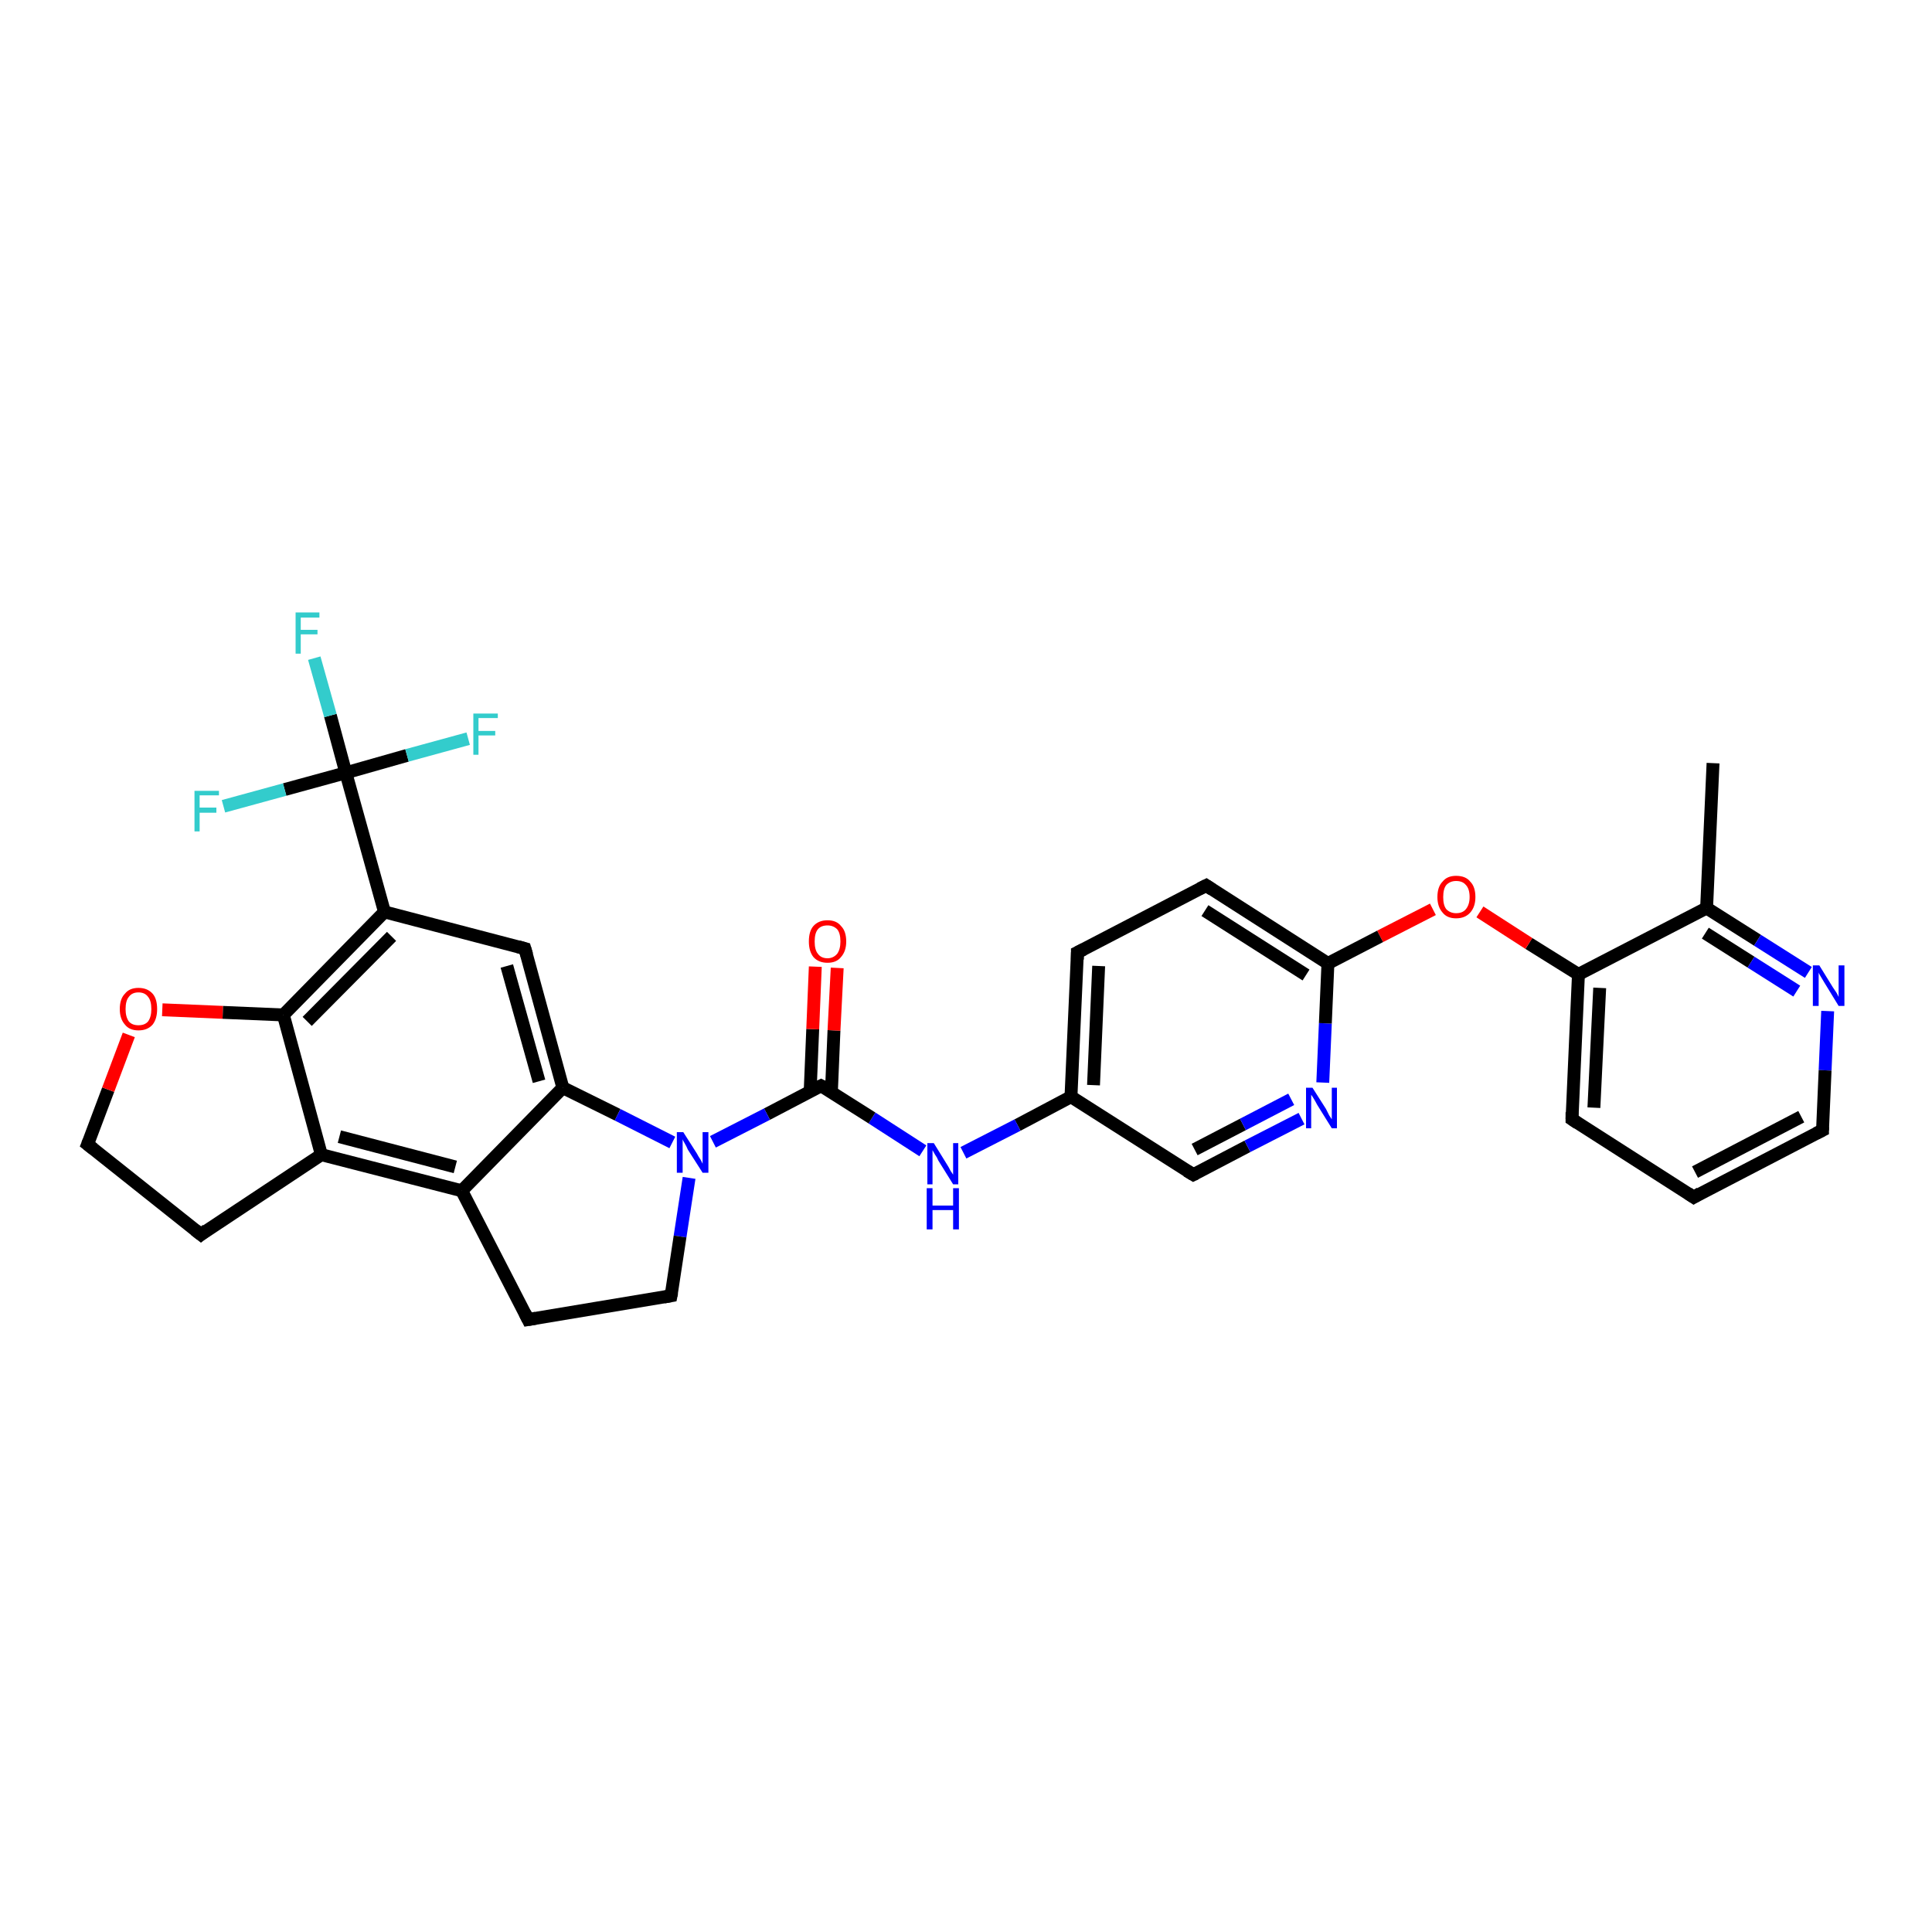 <?xml version='1.0' encoding='iso-8859-1'?>
<svg version='1.1' baseProfile='full'
              xmlns='http://www.w3.org/2000/svg'
                      xmlns:rdkit='http://www.rdkit.org/xml'
                      xmlns:xlink='http://www.w3.org/1999/xlink'
                  xml:space='preserve'
width='300px' height='300px' viewBox='0 0 300 300'>
<!-- END OF HEADER -->
<rect style='opacity:1.0;fill:#FFFFFF;stroke:none' width='300.0' height='300.0' x='0.0' y='0.0'> </rect>
<path class='bond-0 atom-0 atom-1' d='M 266.0,118.5 L 265.0,141.0' style='fill:none;fill-rule:evenodd;stroke:#000000;stroke-width:2.0px;stroke-linecap:butt;stroke-linejoin:miter;stroke-opacity:1' />
<path class='bond-1 atom-1 atom-2' d='M 265.0,141.0 L 272.9,146.0' style='fill:none;fill-rule:evenodd;stroke:#000000;stroke-width:2.0px;stroke-linecap:butt;stroke-linejoin:miter;stroke-opacity:1' />
<path class='bond-1 atom-1 atom-2' d='M 272.9,146.0 L 280.8,151.0' style='fill:none;fill-rule:evenodd;stroke:#0000FF;stroke-width:2.0px;stroke-linecap:butt;stroke-linejoin:miter;stroke-opacity:1' />
<path class='bond-1 atom-1 atom-2' d='M 264.8,144.9 L 271.9,149.4' style='fill:none;fill-rule:evenodd;stroke:#000000;stroke-width:2.0px;stroke-linecap:butt;stroke-linejoin:miter;stroke-opacity:1' />
<path class='bond-1 atom-1 atom-2' d='M 271.9,149.4 L 279.0,153.9' style='fill:none;fill-rule:evenodd;stroke:#0000FF;stroke-width:2.0px;stroke-linecap:butt;stroke-linejoin:miter;stroke-opacity:1' />
<path class='bond-2 atom-2 atom-3' d='M 283.8,157.0 L 283.4,166.2' style='fill:none;fill-rule:evenodd;stroke:#0000FF;stroke-width:2.0px;stroke-linecap:butt;stroke-linejoin:miter;stroke-opacity:1' />
<path class='bond-2 atom-2 atom-3' d='M 283.4,166.2 L 283.0,175.5' style='fill:none;fill-rule:evenodd;stroke:#000000;stroke-width:2.0px;stroke-linecap:butt;stroke-linejoin:miter;stroke-opacity:1' />
<path class='bond-3 atom-3 atom-4' d='M 283.0,175.5 L 263.0,185.9' style='fill:none;fill-rule:evenodd;stroke:#000000;stroke-width:2.0px;stroke-linecap:butt;stroke-linejoin:miter;stroke-opacity:1' />
<path class='bond-3 atom-3 atom-4' d='M 279.7,173.4 L 263.2,182.0' style='fill:none;fill-rule:evenodd;stroke:#000000;stroke-width:2.0px;stroke-linecap:butt;stroke-linejoin:miter;stroke-opacity:1' />
<path class='bond-4 atom-4 atom-5' d='M 263.0,185.9 L 244.1,173.8' style='fill:none;fill-rule:evenodd;stroke:#000000;stroke-width:2.0px;stroke-linecap:butt;stroke-linejoin:miter;stroke-opacity:1' />
<path class='bond-5 atom-5 atom-6' d='M 244.1,173.8 L 245.1,151.3' style='fill:none;fill-rule:evenodd;stroke:#000000;stroke-width:2.0px;stroke-linecap:butt;stroke-linejoin:miter;stroke-opacity:1' />
<path class='bond-5 atom-5 atom-6' d='M 247.5,172.0 L 248.4,153.4' style='fill:none;fill-rule:evenodd;stroke:#000000;stroke-width:2.0px;stroke-linecap:butt;stroke-linejoin:miter;stroke-opacity:1' />
<path class='bond-6 atom-6 atom-7' d='M 245.1,151.3 L 237.4,146.5' style='fill:none;fill-rule:evenodd;stroke:#000000;stroke-width:2.0px;stroke-linecap:butt;stroke-linejoin:miter;stroke-opacity:1' />
<path class='bond-6 atom-6 atom-7' d='M 237.4,146.5 L 229.8,141.6' style='fill:none;fill-rule:evenodd;stroke:#FF0000;stroke-width:2.0px;stroke-linecap:butt;stroke-linejoin:miter;stroke-opacity:1' />
<path class='bond-7 atom-7 atom-8' d='M 222.5,141.2 L 214.3,145.4' style='fill:none;fill-rule:evenodd;stroke:#FF0000;stroke-width:2.0px;stroke-linecap:butt;stroke-linejoin:miter;stroke-opacity:1' />
<path class='bond-7 atom-7 atom-8' d='M 214.3,145.4 L 206.2,149.6' style='fill:none;fill-rule:evenodd;stroke:#000000;stroke-width:2.0px;stroke-linecap:butt;stroke-linejoin:miter;stroke-opacity:1' />
<path class='bond-8 atom-8 atom-9' d='M 206.2,149.6 L 187.3,137.5' style='fill:none;fill-rule:evenodd;stroke:#000000;stroke-width:2.0px;stroke-linecap:butt;stroke-linejoin:miter;stroke-opacity:1' />
<path class='bond-8 atom-8 atom-9' d='M 202.8,151.4 L 187.1,141.4' style='fill:none;fill-rule:evenodd;stroke:#000000;stroke-width:2.0px;stroke-linecap:butt;stroke-linejoin:miter;stroke-opacity:1' />
<path class='bond-9 atom-9 atom-10' d='M 187.3,137.5 L 167.3,147.9' style='fill:none;fill-rule:evenodd;stroke:#000000;stroke-width:2.0px;stroke-linecap:butt;stroke-linejoin:miter;stroke-opacity:1' />
<path class='bond-10 atom-10 atom-11' d='M 167.3,147.9 L 166.3,170.3' style='fill:none;fill-rule:evenodd;stroke:#000000;stroke-width:2.0px;stroke-linecap:butt;stroke-linejoin:miter;stroke-opacity:1' />
<path class='bond-10 atom-10 atom-11' d='M 170.6,150.0 L 169.8,168.5' style='fill:none;fill-rule:evenodd;stroke:#000000;stroke-width:2.0px;stroke-linecap:butt;stroke-linejoin:miter;stroke-opacity:1' />
<path class='bond-11 atom-11 atom-12' d='M 166.3,170.3 L 158.0,174.7' style='fill:none;fill-rule:evenodd;stroke:#000000;stroke-width:2.0px;stroke-linecap:butt;stroke-linejoin:miter;stroke-opacity:1' />
<path class='bond-11 atom-11 atom-12' d='M 158.0,174.7 L 149.6,179.0' style='fill:none;fill-rule:evenodd;stroke:#0000FF;stroke-width:2.0px;stroke-linecap:butt;stroke-linejoin:miter;stroke-opacity:1' />
<path class='bond-12 atom-12 atom-13' d='M 143.3,178.7 L 135.4,173.6' style='fill:none;fill-rule:evenodd;stroke:#0000FF;stroke-width:2.0px;stroke-linecap:butt;stroke-linejoin:miter;stroke-opacity:1' />
<path class='bond-12 atom-12 atom-13' d='M 135.4,173.6 L 127.5,168.6' style='fill:none;fill-rule:evenodd;stroke:#000000;stroke-width:2.0px;stroke-linecap:butt;stroke-linejoin:miter;stroke-opacity:1' />
<path class='bond-13 atom-13 atom-14' d='M 129.1,169.6 L 129.5,160.0' style='fill:none;fill-rule:evenodd;stroke:#000000;stroke-width:2.0px;stroke-linecap:butt;stroke-linejoin:miter;stroke-opacity:1' />
<path class='bond-13 atom-13 atom-14' d='M 129.5,160.0 L 130.0,150.3' style='fill:none;fill-rule:evenodd;stroke:#FF0000;stroke-width:2.0px;stroke-linecap:butt;stroke-linejoin:miter;stroke-opacity:1' />
<path class='bond-13 atom-13 atom-14' d='M 125.8,169.5 L 126.2,159.8' style='fill:none;fill-rule:evenodd;stroke:#000000;stroke-width:2.0px;stroke-linecap:butt;stroke-linejoin:miter;stroke-opacity:1' />
<path class='bond-13 atom-13 atom-14' d='M 126.2,159.8 L 126.6,150.1' style='fill:none;fill-rule:evenodd;stroke:#FF0000;stroke-width:2.0px;stroke-linecap:butt;stroke-linejoin:miter;stroke-opacity:1' />
<path class='bond-14 atom-13 atom-15' d='M 127.5,168.6 L 119.1,173.0' style='fill:none;fill-rule:evenodd;stroke:#000000;stroke-width:2.0px;stroke-linecap:butt;stroke-linejoin:miter;stroke-opacity:1' />
<path class='bond-14 atom-13 atom-15' d='M 119.1,173.0 L 110.7,177.3' style='fill:none;fill-rule:evenodd;stroke:#0000FF;stroke-width:2.0px;stroke-linecap:butt;stroke-linejoin:miter;stroke-opacity:1' />
<path class='bond-15 atom-15 atom-16' d='M 107.0,182.9 L 105.6,192.0' style='fill:none;fill-rule:evenodd;stroke:#0000FF;stroke-width:2.0px;stroke-linecap:butt;stroke-linejoin:miter;stroke-opacity:1' />
<path class='bond-15 atom-15 atom-16' d='M 105.6,192.0 L 104.2,201.2' style='fill:none;fill-rule:evenodd;stroke:#000000;stroke-width:2.0px;stroke-linecap:butt;stroke-linejoin:miter;stroke-opacity:1' />
<path class='bond-16 atom-16 atom-17' d='M 104.2,201.2 L 82.0,204.9' style='fill:none;fill-rule:evenodd;stroke:#000000;stroke-width:2.0px;stroke-linecap:butt;stroke-linejoin:miter;stroke-opacity:1' />
<path class='bond-17 atom-17 atom-18' d='M 82.0,204.9 L 71.7,184.9' style='fill:none;fill-rule:evenodd;stroke:#000000;stroke-width:2.0px;stroke-linecap:butt;stroke-linejoin:miter;stroke-opacity:1' />
<path class='bond-18 atom-18 atom-19' d='M 71.7,184.9 L 49.9,179.3' style='fill:none;fill-rule:evenodd;stroke:#000000;stroke-width:2.0px;stroke-linecap:butt;stroke-linejoin:miter;stroke-opacity:1' />
<path class='bond-18 atom-18 atom-19' d='M 70.7,181.2 L 52.7,176.5' style='fill:none;fill-rule:evenodd;stroke:#000000;stroke-width:2.0px;stroke-linecap:butt;stroke-linejoin:miter;stroke-opacity:1' />
<path class='bond-19 atom-19 atom-20' d='M 49.9,179.3 L 31.2,191.7' style='fill:none;fill-rule:evenodd;stroke:#000000;stroke-width:2.0px;stroke-linecap:butt;stroke-linejoin:miter;stroke-opacity:1' />
<path class='bond-20 atom-20 atom-21' d='M 31.2,191.7 L 13.6,177.7' style='fill:none;fill-rule:evenodd;stroke:#000000;stroke-width:2.0px;stroke-linecap:butt;stroke-linejoin:miter;stroke-opacity:1' />
<path class='bond-21 atom-21 atom-22' d='M 13.6,177.7 L 16.8,169.2' style='fill:none;fill-rule:evenodd;stroke:#000000;stroke-width:2.0px;stroke-linecap:butt;stroke-linejoin:miter;stroke-opacity:1' />
<path class='bond-21 atom-21 atom-22' d='M 16.8,169.2 L 20.0,160.7' style='fill:none;fill-rule:evenodd;stroke:#FF0000;stroke-width:2.0px;stroke-linecap:butt;stroke-linejoin:miter;stroke-opacity:1' />
<path class='bond-22 atom-22 atom-23' d='M 25.2,156.8 L 34.6,157.2' style='fill:none;fill-rule:evenodd;stroke:#FF0000;stroke-width:2.0px;stroke-linecap:butt;stroke-linejoin:miter;stroke-opacity:1' />
<path class='bond-22 atom-22 atom-23' d='M 34.6,157.2 L 44.0,157.6' style='fill:none;fill-rule:evenodd;stroke:#000000;stroke-width:2.0px;stroke-linecap:butt;stroke-linejoin:miter;stroke-opacity:1' />
<path class='bond-23 atom-23 atom-24' d='M 44.0,157.6 L 59.7,141.6' style='fill:none;fill-rule:evenodd;stroke:#000000;stroke-width:2.0px;stroke-linecap:butt;stroke-linejoin:miter;stroke-opacity:1' />
<path class='bond-23 atom-23 atom-24' d='M 47.7,158.6 L 60.8,145.4' style='fill:none;fill-rule:evenodd;stroke:#000000;stroke-width:2.0px;stroke-linecap:butt;stroke-linejoin:miter;stroke-opacity:1' />
<path class='bond-24 atom-24 atom-25' d='M 59.7,141.6 L 81.5,147.3' style='fill:none;fill-rule:evenodd;stroke:#000000;stroke-width:2.0px;stroke-linecap:butt;stroke-linejoin:miter;stroke-opacity:1' />
<path class='bond-25 atom-25 atom-26' d='M 81.5,147.3 L 87.4,168.9' style='fill:none;fill-rule:evenodd;stroke:#000000;stroke-width:2.0px;stroke-linecap:butt;stroke-linejoin:miter;stroke-opacity:1' />
<path class='bond-25 atom-25 atom-26' d='M 78.7,150.0 L 83.7,167.9' style='fill:none;fill-rule:evenodd;stroke:#000000;stroke-width:2.0px;stroke-linecap:butt;stroke-linejoin:miter;stroke-opacity:1' />
<path class='bond-26 atom-24 atom-27' d='M 59.7,141.6 L 53.7,120.0' style='fill:none;fill-rule:evenodd;stroke:#000000;stroke-width:2.0px;stroke-linecap:butt;stroke-linejoin:miter;stroke-opacity:1' />
<path class='bond-27 atom-27 atom-28' d='M 53.7,120.0 L 51.3,111.1' style='fill:none;fill-rule:evenodd;stroke:#000000;stroke-width:2.0px;stroke-linecap:butt;stroke-linejoin:miter;stroke-opacity:1' />
<path class='bond-27 atom-27 atom-28' d='M 51.3,111.1 L 48.8,102.2' style='fill:none;fill-rule:evenodd;stroke:#33CCCC;stroke-width:2.0px;stroke-linecap:butt;stroke-linejoin:miter;stroke-opacity:1' />
<path class='bond-28 atom-27 atom-29' d='M 53.7,120.0 L 63.2,117.3' style='fill:none;fill-rule:evenodd;stroke:#000000;stroke-width:2.0px;stroke-linecap:butt;stroke-linejoin:miter;stroke-opacity:1' />
<path class='bond-28 atom-27 atom-29' d='M 63.2,117.3 L 72.7,114.7' style='fill:none;fill-rule:evenodd;stroke:#33CCCC;stroke-width:2.0px;stroke-linecap:butt;stroke-linejoin:miter;stroke-opacity:1' />
<path class='bond-29 atom-27 atom-30' d='M 53.7,120.0 L 44.2,122.6' style='fill:none;fill-rule:evenodd;stroke:#000000;stroke-width:2.0px;stroke-linecap:butt;stroke-linejoin:miter;stroke-opacity:1' />
<path class='bond-29 atom-27 atom-30' d='M 44.2,122.6 L 34.7,125.2' style='fill:none;fill-rule:evenodd;stroke:#33CCCC;stroke-width:2.0px;stroke-linecap:butt;stroke-linejoin:miter;stroke-opacity:1' />
<path class='bond-30 atom-11 atom-31' d='M 166.3,170.3 L 185.3,182.4' style='fill:none;fill-rule:evenodd;stroke:#000000;stroke-width:2.0px;stroke-linecap:butt;stroke-linejoin:miter;stroke-opacity:1' />
<path class='bond-31 atom-31 atom-32' d='M 185.3,182.4 L 193.7,178.0' style='fill:none;fill-rule:evenodd;stroke:#000000;stroke-width:2.0px;stroke-linecap:butt;stroke-linejoin:miter;stroke-opacity:1' />
<path class='bond-31 atom-31 atom-32' d='M 193.7,178.0 L 202.1,173.7' style='fill:none;fill-rule:evenodd;stroke:#0000FF;stroke-width:2.0px;stroke-linecap:butt;stroke-linejoin:miter;stroke-opacity:1' />
<path class='bond-31 atom-31 atom-32' d='M 185.5,178.5 L 193.0,174.6' style='fill:none;fill-rule:evenodd;stroke:#000000;stroke-width:2.0px;stroke-linecap:butt;stroke-linejoin:miter;stroke-opacity:1' />
<path class='bond-31 atom-31 atom-32' d='M 193.0,174.6 L 200.5,170.7' style='fill:none;fill-rule:evenodd;stroke:#0000FF;stroke-width:2.0px;stroke-linecap:butt;stroke-linejoin:miter;stroke-opacity:1' />
<path class='bond-32 atom-6 atom-1' d='M 245.1,151.3 L 265.0,141.0' style='fill:none;fill-rule:evenodd;stroke:#000000;stroke-width:2.0px;stroke-linecap:butt;stroke-linejoin:miter;stroke-opacity:1' />
<path class='bond-33 atom-32 atom-8' d='M 205.4,168.1 L 205.8,158.9' style='fill:none;fill-rule:evenodd;stroke:#0000FF;stroke-width:2.0px;stroke-linecap:butt;stroke-linejoin:miter;stroke-opacity:1' />
<path class='bond-33 atom-32 atom-8' d='M 205.8,158.9 L 206.2,149.6' style='fill:none;fill-rule:evenodd;stroke:#000000;stroke-width:2.0px;stroke-linecap:butt;stroke-linejoin:miter;stroke-opacity:1' />
<path class='bond-34 atom-26 atom-15' d='M 87.4,168.9 L 95.9,173.1' style='fill:none;fill-rule:evenodd;stroke:#000000;stroke-width:2.0px;stroke-linecap:butt;stroke-linejoin:miter;stroke-opacity:1' />
<path class='bond-34 atom-26 atom-15' d='M 95.9,173.1 L 104.4,177.4' style='fill:none;fill-rule:evenodd;stroke:#0000FF;stroke-width:2.0px;stroke-linecap:butt;stroke-linejoin:miter;stroke-opacity:1' />
<path class='bond-35 atom-26 atom-18' d='M 87.4,168.9 L 71.7,184.9' style='fill:none;fill-rule:evenodd;stroke:#000000;stroke-width:2.0px;stroke-linecap:butt;stroke-linejoin:miter;stroke-opacity:1' />
<path class='bond-36 atom-23 atom-19' d='M 44.0,157.6 L 49.9,179.3' style='fill:none;fill-rule:evenodd;stroke:#000000;stroke-width:2.0px;stroke-linecap:butt;stroke-linejoin:miter;stroke-opacity:1' />
<path d='M 283.0,175.0 L 283.0,175.5 L 282.0,176.0' style='fill:none;stroke:#000000;stroke-width:2.0px;stroke-linecap:butt;stroke-linejoin:miter;stroke-opacity:1;' />
<path d='M 264.0,185.3 L 263.0,185.9 L 262.1,185.3' style='fill:none;stroke:#000000;stroke-width:2.0px;stroke-linecap:butt;stroke-linejoin:miter;stroke-opacity:1;' />
<path d='M 245.0,174.4 L 244.1,173.8 L 244.1,172.7' style='fill:none;stroke:#000000;stroke-width:2.0px;stroke-linecap:butt;stroke-linejoin:miter;stroke-opacity:1;' />
<path d='M 188.2,138.1 L 187.3,137.5 L 186.3,138.0' style='fill:none;stroke:#000000;stroke-width:2.0px;stroke-linecap:butt;stroke-linejoin:miter;stroke-opacity:1;' />
<path d='M 168.3,147.4 L 167.3,147.9 L 167.3,149.0' style='fill:none;stroke:#000000;stroke-width:2.0px;stroke-linecap:butt;stroke-linejoin:miter;stroke-opacity:1;' />
<path d='M 127.9,168.8 L 127.5,168.6 L 127.1,168.8' style='fill:none;stroke:#000000;stroke-width:2.0px;stroke-linecap:butt;stroke-linejoin:miter;stroke-opacity:1;' />
<path d='M 104.3,200.7 L 104.2,201.2 L 103.1,201.4' style='fill:none;stroke:#000000;stroke-width:2.0px;stroke-linecap:butt;stroke-linejoin:miter;stroke-opacity:1;' />
<path d='M 83.2,204.7 L 82.0,204.9 L 81.5,203.9' style='fill:none;stroke:#000000;stroke-width:2.0px;stroke-linecap:butt;stroke-linejoin:miter;stroke-opacity:1;' />
<path d='M 32.1,191.0 L 31.2,191.7 L 30.3,191.0' style='fill:none;stroke:#000000;stroke-width:2.0px;stroke-linecap:butt;stroke-linejoin:miter;stroke-opacity:1;' />
<path d='M 14.5,178.4 L 13.6,177.7 L 13.8,177.2' style='fill:none;stroke:#000000;stroke-width:2.0px;stroke-linecap:butt;stroke-linejoin:miter;stroke-opacity:1;' />
<path d='M 80.4,147.0 L 81.5,147.3 L 81.8,148.3' style='fill:none;stroke:#000000;stroke-width:2.0px;stroke-linecap:butt;stroke-linejoin:miter;stroke-opacity:1;' />
<path d='M 184.3,181.8 L 185.3,182.4 L 185.7,182.2' style='fill:none;stroke:#000000;stroke-width:2.0px;stroke-linecap:butt;stroke-linejoin:miter;stroke-opacity:1;' />
<path class='atom-2' d='M 282.5 149.9
L 284.6 153.3
Q 284.8 153.6, 285.2 154.2
Q 285.5 154.8, 285.5 154.8
L 285.5 149.9
L 286.4 149.9
L 286.4 156.2
L 285.5 156.2
L 283.3 152.6
Q 283.0 152.1, 282.7 151.6
Q 282.4 151.1, 282.4 151.0
L 282.4 156.2
L 281.5 156.2
L 281.5 149.9
L 282.5 149.9
' fill='#0000FF'/>
<path class='atom-7' d='M 223.2 139.3
Q 223.2 137.7, 224.0 136.9
Q 224.7 136.0, 226.1 136.0
Q 227.6 136.0, 228.3 136.9
Q 229.1 137.7, 229.1 139.3
Q 229.1 140.8, 228.3 141.7
Q 227.5 142.6, 226.1 142.6
Q 224.7 142.6, 224.0 141.7
Q 223.2 140.8, 223.2 139.3
M 226.1 141.8
Q 227.1 141.8, 227.6 141.2
Q 228.2 140.5, 228.2 139.3
Q 228.2 138.0, 227.6 137.4
Q 227.1 136.8, 226.1 136.8
Q 225.2 136.8, 224.6 137.4
Q 224.1 138.0, 224.1 139.3
Q 224.1 140.6, 224.6 141.2
Q 225.2 141.8, 226.1 141.8
' fill='#FF0000'/>
<path class='atom-12' d='M 145.0 177.5
L 147.1 180.9
Q 147.3 181.2, 147.6 181.8
Q 148.0 182.4, 148.0 182.4
L 148.0 177.5
L 148.8 177.5
L 148.8 183.9
L 148.0 183.9
L 145.7 180.2
Q 145.5 179.7, 145.2 179.3
Q 144.9 178.8, 144.8 178.6
L 144.8 183.9
L 144.0 183.9
L 144.0 177.5
L 145.0 177.5
' fill='#0000FF'/>
<path class='atom-12' d='M 143.9 184.5
L 144.8 184.5
L 144.8 187.2
L 148.0 187.2
L 148.0 184.5
L 148.9 184.5
L 148.9 190.9
L 148.0 190.9
L 148.0 187.9
L 144.8 187.9
L 144.8 190.9
L 143.9 190.9
L 143.9 184.5
' fill='#0000FF'/>
<path class='atom-14' d='M 125.6 146.2
Q 125.6 144.6, 126.3 143.8
Q 127.1 142.9, 128.5 142.9
Q 129.9 142.9, 130.6 143.8
Q 131.4 144.6, 131.4 146.2
Q 131.4 147.7, 130.6 148.6
Q 129.9 149.5, 128.5 149.5
Q 127.1 149.5, 126.3 148.6
Q 125.6 147.7, 125.6 146.2
M 128.5 148.8
Q 129.4 148.8, 130.0 148.1
Q 130.5 147.4, 130.5 146.2
Q 130.5 144.9, 130.0 144.3
Q 129.4 143.7, 128.5 143.7
Q 127.5 143.7, 127.0 144.3
Q 126.5 144.9, 126.5 146.2
Q 126.5 147.5, 127.0 148.1
Q 127.5 148.8, 128.5 148.8
' fill='#FF0000'/>
<path class='atom-15' d='M 106.1 175.8
L 108.2 179.1
Q 108.4 179.5, 108.8 180.1
Q 109.1 180.7, 109.1 180.7
L 109.1 175.8
L 110.0 175.8
L 110.0 182.1
L 109.1 182.1
L 106.8 178.5
Q 106.6 178.0, 106.3 177.5
Q 106.0 177.0, 106.0 176.9
L 106.0 182.1
L 105.1 182.1
L 105.1 175.8
L 106.1 175.8
' fill='#0000FF'/>
<path class='atom-22' d='M 18.6 156.7
Q 18.6 155.1, 19.4 154.3
Q 20.1 153.4, 21.5 153.4
Q 22.9 153.4, 23.7 154.3
Q 24.4 155.1, 24.4 156.7
Q 24.4 158.2, 23.7 159.1
Q 22.9 160.0, 21.5 160.0
Q 20.1 160.0, 19.4 159.1
Q 18.6 158.2, 18.6 156.7
M 21.5 159.2
Q 22.5 159.2, 23.0 158.6
Q 23.5 157.9, 23.5 156.7
Q 23.5 155.4, 23.0 154.8
Q 22.5 154.1, 21.5 154.1
Q 20.5 154.1, 20.0 154.8
Q 19.5 155.4, 19.5 156.7
Q 19.5 157.9, 20.0 158.6
Q 20.5 159.2, 21.5 159.2
' fill='#FF0000'/>
<path class='atom-28' d='M 45.9 95.1
L 49.6 95.1
L 49.6 95.9
L 46.7 95.9
L 46.7 97.8
L 49.3 97.8
L 49.3 98.5
L 46.7 98.5
L 46.7 101.5
L 45.9 101.5
L 45.9 95.1
' fill='#33CCCC'/>
<path class='atom-29' d='M 73.5 110.8
L 77.3 110.8
L 77.3 111.5
L 74.3 111.5
L 74.3 113.5
L 76.9 113.5
L 76.9 114.2
L 74.3 114.2
L 74.3 117.2
L 73.5 117.2
L 73.5 110.8
' fill='#33CCCC'/>
<path class='atom-30' d='M 30.2 122.8
L 34.0 122.8
L 34.0 123.5
L 31.0 123.5
L 31.0 125.4
L 33.6 125.4
L 33.6 126.2
L 31.0 126.2
L 31.0 129.1
L 30.2 129.1
L 30.2 122.8
' fill='#33CCCC'/>
<path class='atom-32' d='M 203.8 168.9
L 205.9 172.2
Q 206.1 172.6, 206.4 173.2
Q 206.8 173.8, 206.8 173.8
L 206.8 168.9
L 207.6 168.9
L 207.6 175.2
L 206.8 175.2
L 204.5 171.5
Q 204.3 171.1, 204.0 170.6
Q 203.7 170.1, 203.6 170.0
L 203.6 175.2
L 202.8 175.2
L 202.8 168.9
L 203.8 168.9
' fill='#0000FF'/>
</svg>
